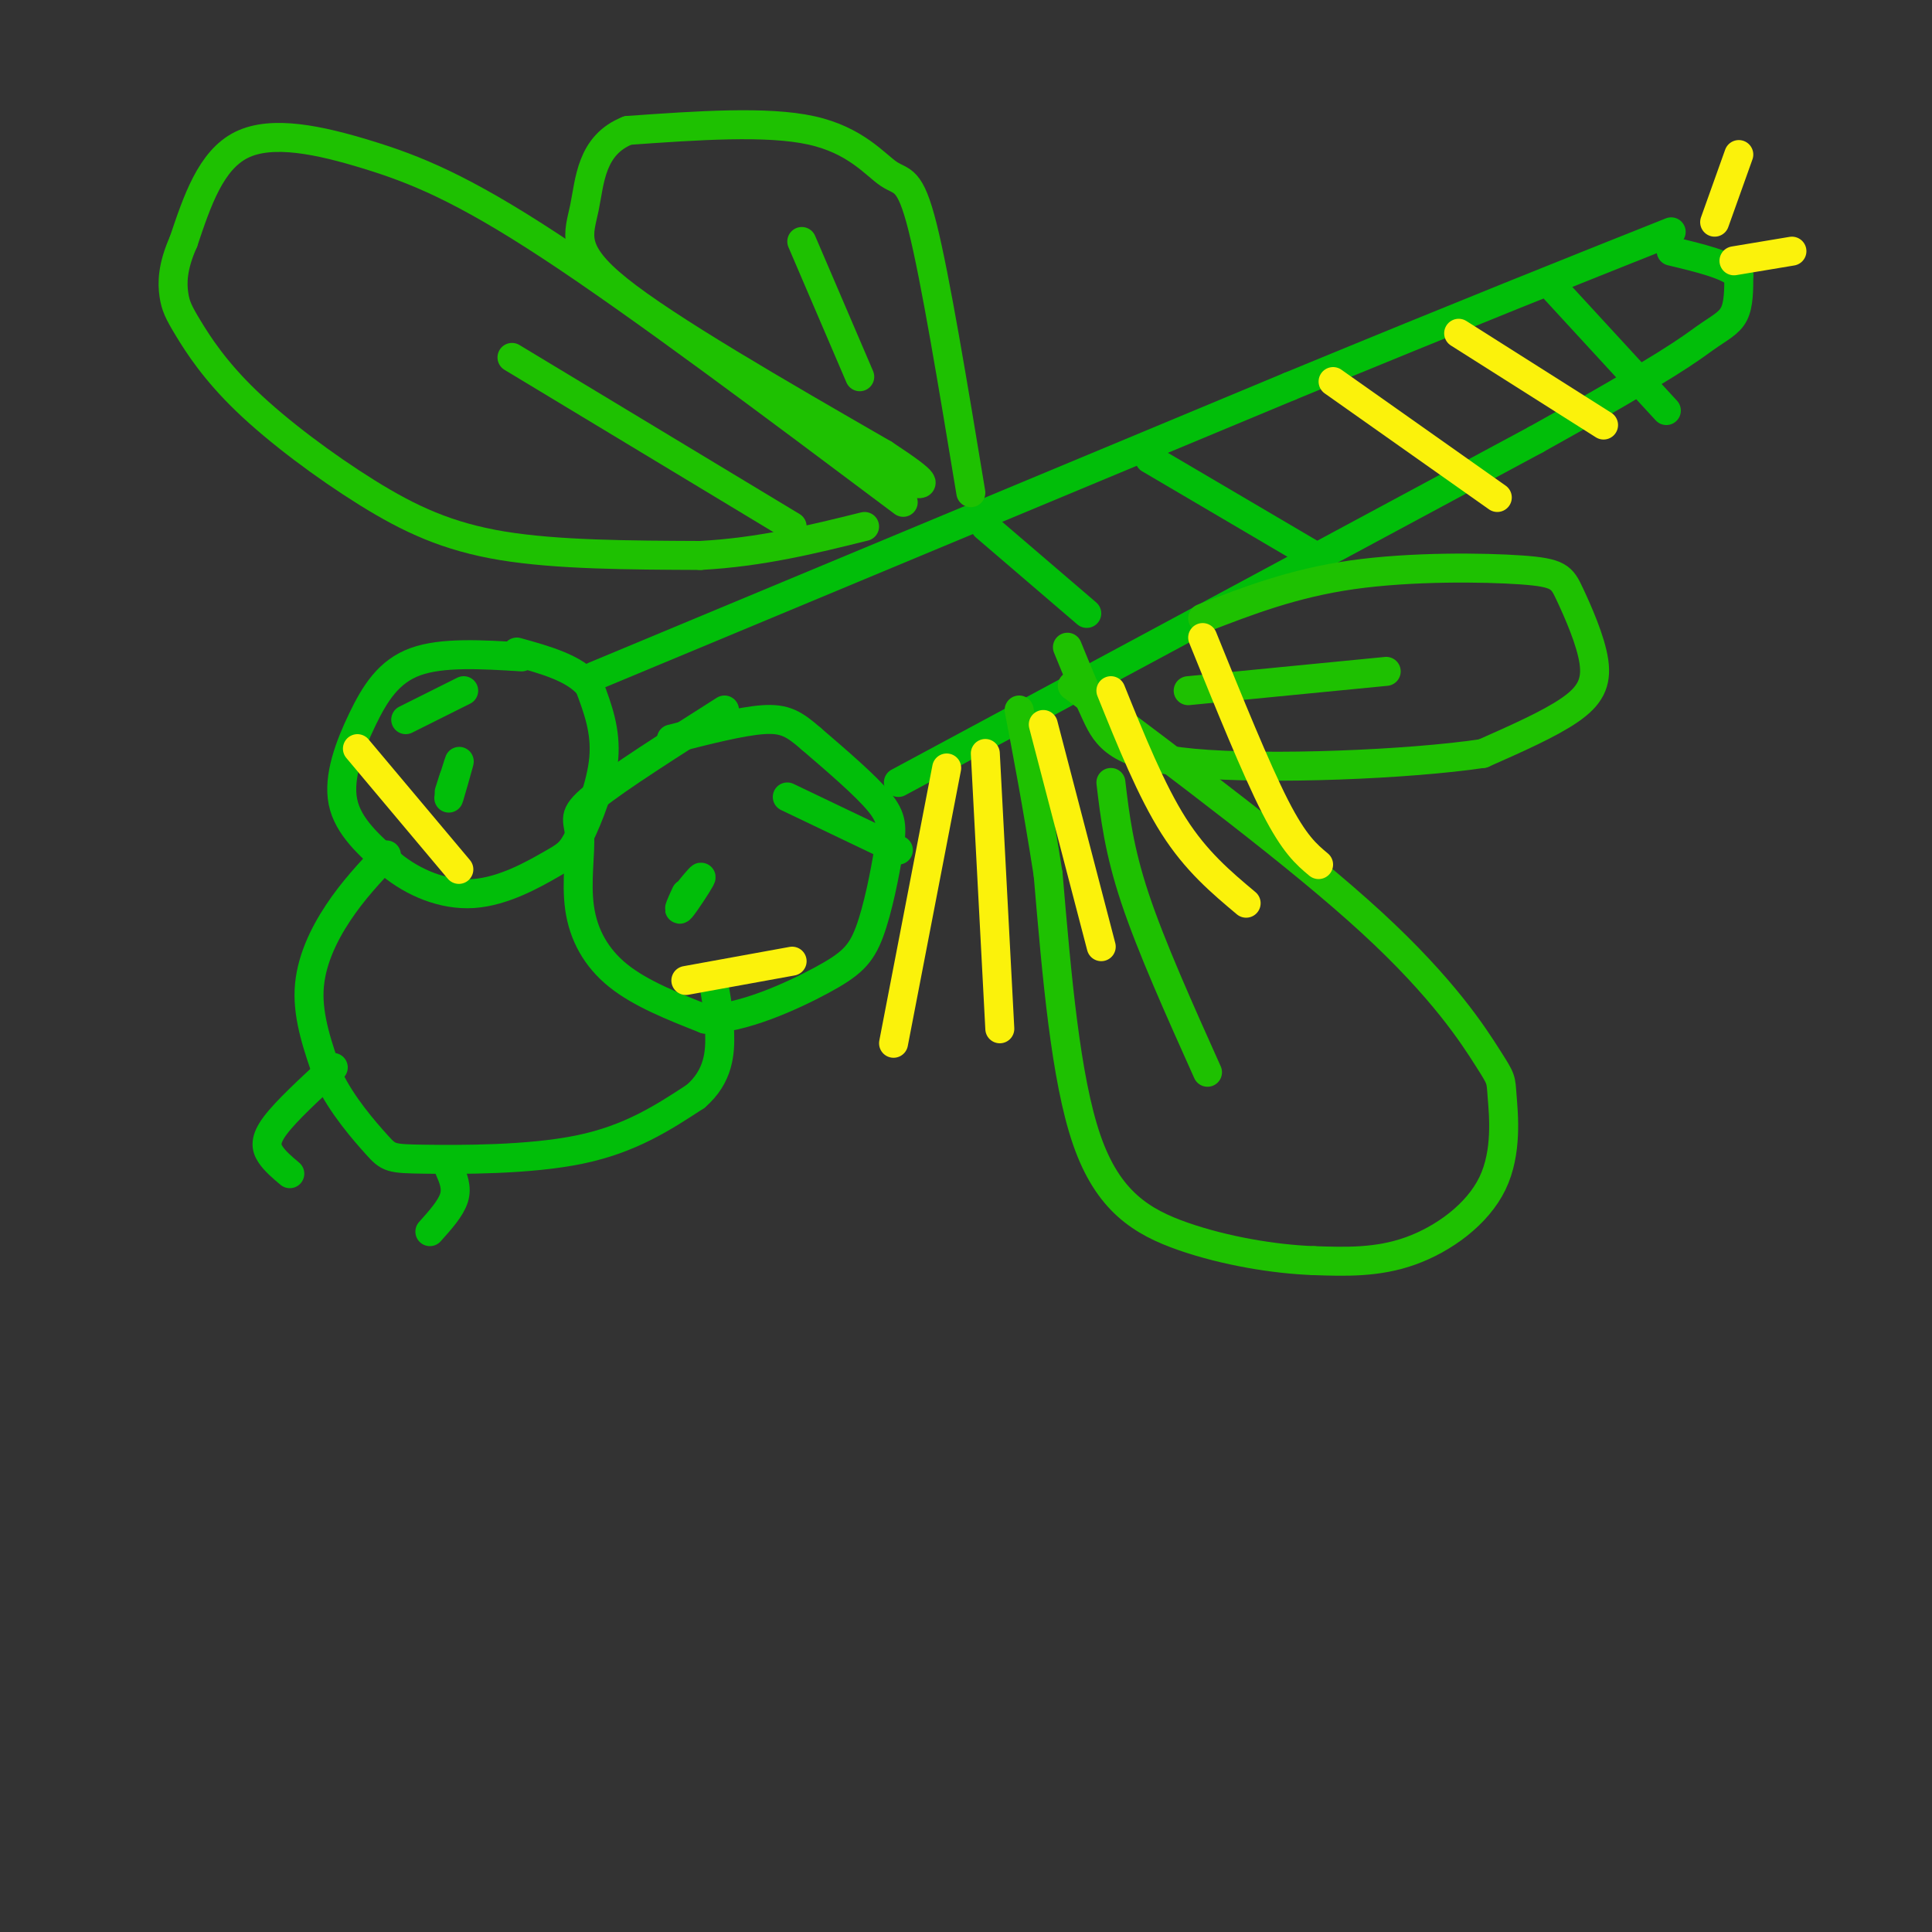 <svg viewBox='0 0 400 400' version='1.1' xmlns='http://www.w3.org/2000/svg' xmlns:xlink='http://www.w3.org/1999/xlink'><rect x="0" y="0" width="400" height="400" fill="#333333" stroke="none"/><g fill='none' stroke='rgb(1,190,9)' stroke-width='6' stroke-linecap='round' stroke-linejoin='round'><path d='M108,136c-8.232,-0.506 -16.464,-1.012 -22,1c-5.536,2.012 -8.375,6.542 -11,12c-2.625,5.458 -5.036,11.845 -4,17c1.036,5.155 5.518,9.077 10,13'/><path d='M81,179c4.500,3.692 10.750,6.423 17,6c6.250,-0.423 12.500,-4.000 16,-6c3.500,-2.000 4.250,-2.423 6,-6c1.750,-3.577 4.500,-10.308 5,-16c0.500,-5.692 -1.250,-10.346 -3,-15'/><path d='M122,142c-3.000,-3.667 -9.000,-5.333 -15,-7'/><path d='M150,147c-11.107,7.059 -22.214,14.118 -27,18c-4.786,3.882 -3.252,4.587 -3,8c0.252,3.413 -0.778,9.534 0,15c0.778,5.466 3.365,10.276 8,14c4.635,3.724 11.317,6.362 18,9'/><path d='M146,211c7.675,-0.057 17.863,-4.700 24,-8c6.137,-3.300 8.222,-5.256 10,-10c1.778,-4.744 3.248,-12.277 4,-17c0.752,-4.723 0.786,-6.635 -2,-10c-2.786,-3.365 -8.393,-8.182 -14,-13'/><path d='M168,153c-3.556,-3.089 -5.444,-4.311 -10,-4c-4.556,0.311 -11.778,2.156 -19,4'/><path d='M96,143c0.000,0.000 -12.000,6.000 -12,6'/><path d='M163,165c0.000,0.000 23.000,11.000 23,11'/><path d='M80,177c-3.467,3.689 -6.933,7.378 -10,12c-3.067,4.622 -5.733,10.178 -6,16c-0.267,5.822 1.867,11.911 4,18'/><path d='M68,223c2.711,5.777 7.490,11.219 10,14c2.510,2.781 2.753,2.903 10,3c7.247,0.097 21.499,0.171 32,-2c10.501,-2.171 17.250,-6.585 24,-11'/><path d='M144,227c4.889,-4.200 5.111,-9.200 5,-13c-0.111,-3.800 -0.556,-6.400 -1,-9'/><path d='M69,221c-4.867,4.489 -9.733,8.978 -12,12c-2.267,3.022 -1.933,4.578 -1,6c0.933,1.422 2.467,2.711 4,4'/><path d='M93,242c0.833,1.917 1.667,3.833 1,6c-0.667,2.167 -2.833,4.583 -5,7'/><path d='M123,140c0.000,0.000 144.000,-60.000 144,-60'/><path d='M267,80c37.167,-15.333 58.083,-23.667 79,-32'/><path d='M186,162c0.000,0.000 132.000,-71.000 132,-71'/><path d='M318,91c28.000,-15.536 32.000,-18.875 35,-21c3.000,-2.125 5.000,-3.036 6,-5c1.000,-1.964 1.000,-4.982 1,-8'/><path d='M360,57c-2.167,-2.167 -8.083,-3.583 -14,-5'/><path d='M204,109c0.000,0.000 21.000,18.000 21,18'/><path d='M238,95c0.000,0.000 34.000,20.000 34,20'/><path d='M322,60c0.000,0.000 23.000,25.000 23,25'/><path d='M94,161c0.667,-2.133 1.333,-4.267 1,-3c-0.333,1.267 -1.667,5.933 -2,7c-0.333,1.067 0.333,-1.467 1,-4'/><path d='M94,161c0.000,-0.167 -0.500,1.417 -1,3'/><path d='M142,185c-0.911,1.978 -1.822,3.956 -1,3c0.822,-0.956 3.378,-4.844 4,-6c0.622,-1.156 -0.689,0.422 -2,2'/></g>
<g fill='none' stroke='rgb(30,193,1)' stroke-width='6' stroke-linecap='round' stroke-linejoin='round'><path d='M201,102c-3.685,-22.268 -7.369,-44.536 -10,-55c-2.631,-10.464 -4.208,-9.125 -7,-11c-2.792,-1.875 -6.798,-6.964 -16,-9c-9.202,-2.036 -23.601,-1.018 -38,0'/><path d='M130,27c-7.679,3.012 -7.875,10.542 -9,16c-1.125,5.458 -3.179,8.845 7,17c10.179,8.155 32.589,21.077 55,34'/><path d='M183,94c10.167,6.667 8.083,6.333 6,6'/><path d='M187,104c-27.256,-20.429 -54.512,-40.857 -73,-53c-18.488,-12.143 -28.208,-16.000 -38,-19c-9.792,-3.000 -19.655,-5.143 -26,-2c-6.345,3.143 -9.173,11.571 -12,20'/><path d='M38,50c-2.382,5.334 -2.339,8.669 -2,11c0.339,2.331 0.972,3.658 3,7c2.028,3.342 5.451,8.700 12,15c6.549,6.300 16.225,13.542 25,19c8.775,5.458 16.650,9.131 28,11c11.350,1.869 26.175,1.935 41,2'/><path d='M145,115c12.500,-0.667 23.250,-3.333 34,-6'/><path d='M249,128c9.398,-3.635 18.797,-7.270 31,-9c12.203,-1.730 27.212,-1.555 35,-1c7.788,0.555 8.356,1.489 10,5c1.644,3.511 4.366,9.599 5,14c0.634,4.401 -0.819,7.115 -5,10c-4.181,2.885 -11.091,5.943 -18,9'/><path d='M307,156c-15.238,2.274 -44.333,3.458 -60,2c-15.667,-1.458 -17.905,-5.560 -20,-10c-2.095,-4.440 -4.048,-9.220 -6,-14'/><path d='M222,142c23.566,17.665 47.132,35.329 62,49c14.868,13.671 21.039,23.348 24,28c2.961,4.652 2.711,4.278 3,8c0.289,3.722 1.116,11.541 -2,18c-3.116,6.459 -10.176,11.560 -17,14c-6.824,2.440 -13.412,2.220 -20,2'/><path d='M272,261c-8.107,-0.286 -18.375,-2.000 -27,-5c-8.625,-3.000 -15.607,-7.286 -20,-20c-4.393,-12.714 -6.196,-33.857 -8,-55'/><path d='M217,181c-2.333,-14.833 -4.167,-24.417 -6,-34'/><path d='M230,162c0.833,7.000 1.667,14.000 5,24c3.333,10.000 9.167,23.000 15,36'/><path d='M246,143c0.000,0.000 41.000,-4.000 41,-4'/><path d='M166,50c0.000,0.000 12.000,28.000 12,28'/><path d='M106,74c0.000,0.000 58.000,35.000 58,35'/></g>
<g fill='none' stroke='rgb(251,242,11)' stroke-width='6' stroke-linecap='round' stroke-linejoin='round'><path d='M196,159c0.000,0.000 -11.000,57.000 -11,57'/><path d='M204,156c0.000,0.000 3.000,57.000 3,57'/><path d='M216,150c0.000,0.000 12.000,46.000 12,46'/><path d='M230,143c4.167,10.333 8.333,20.667 13,28c4.667,7.333 9.833,11.667 15,16'/><path d='M249,132c5.500,13.583 11.000,27.167 15,35c4.000,7.833 6.500,9.917 9,12'/><path d='M276,79c0.000,0.000 34.000,24.000 34,24'/><path d='M302,69c0.000,0.000 30.000,19.000 30,19'/><path d='M355,46c0.000,0.000 5.000,-14.000 5,-14'/><path d='M359,54c0.000,0.000 12.000,-2.000 12,-2'/><path d='M74,155c0.000,0.000 21.000,25.000 21,25'/><path d='M142,203c0.000,0.000 22.000,-4.000 22,-4'/></g>
</svg>